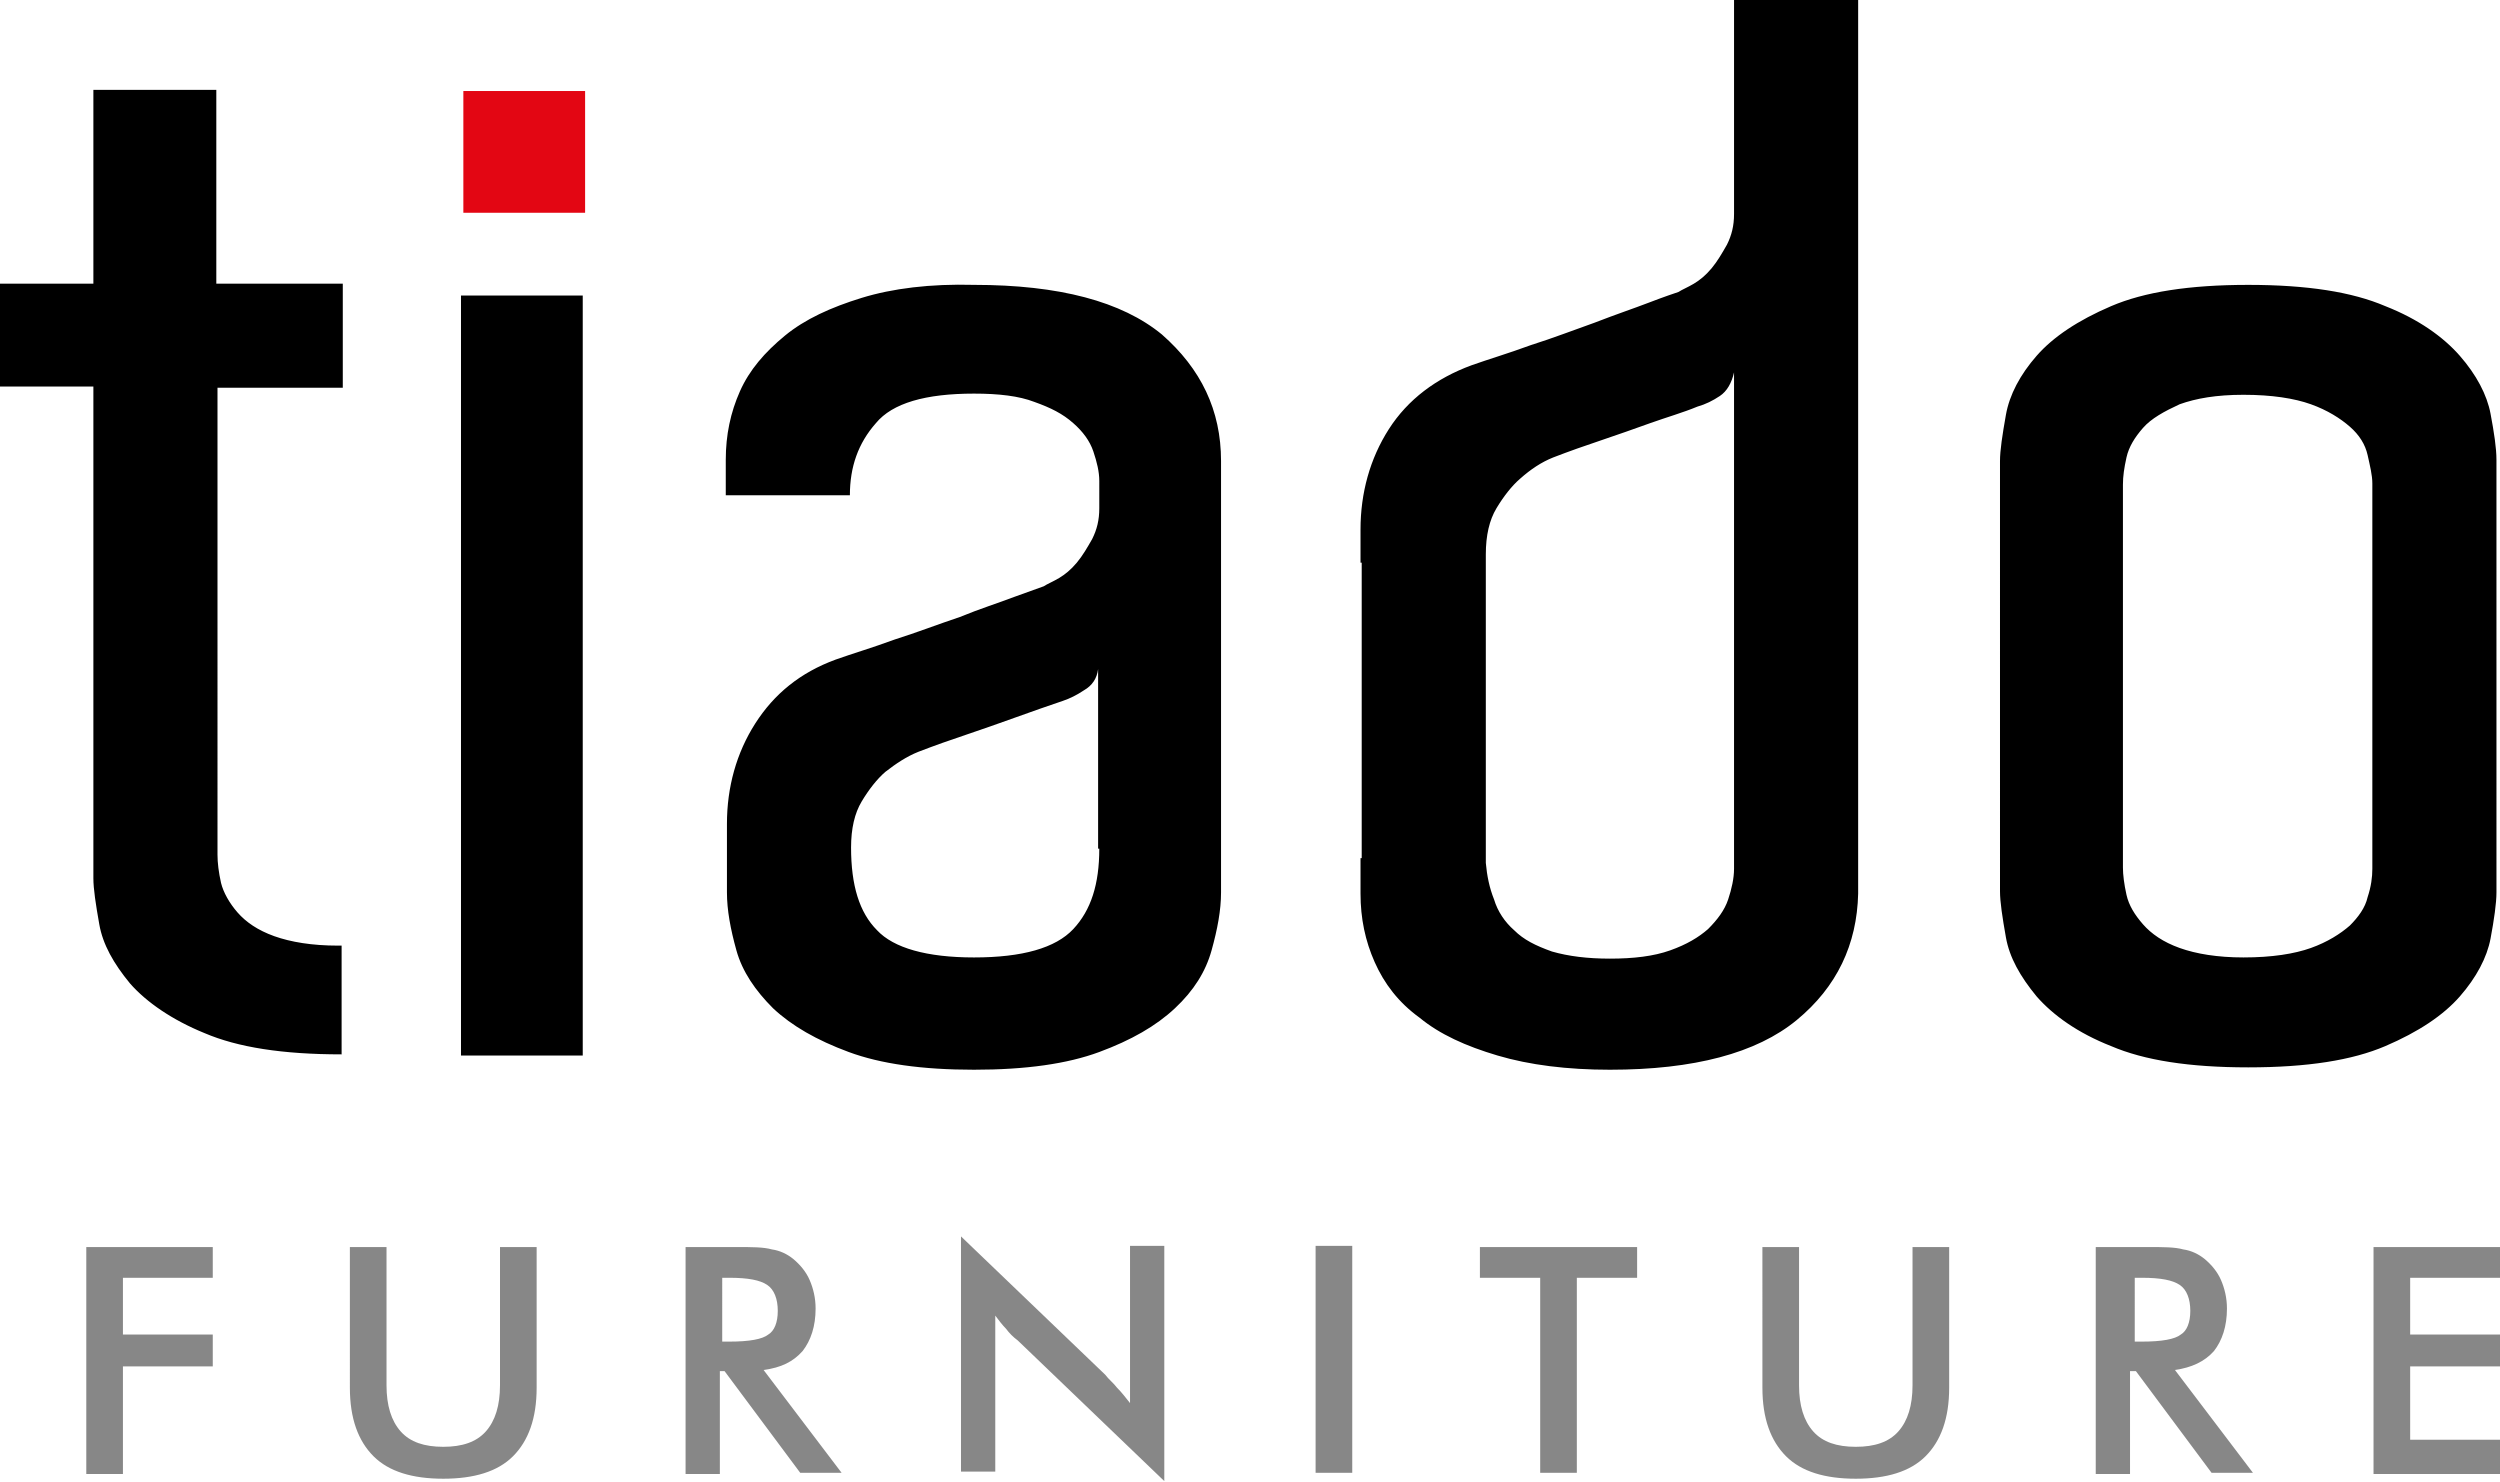 <?xml version="1.0" encoding="utf-8"?>
<!-- Generator: Adobe Illustrator 19.2.1, SVG Export Plug-In . SVG Version: 6.00 Build 0)  -->
<svg version="1.1" id="Layer_1" xmlns="http://www.w3.org/2000/svg" xmlns:xlink="http://www.w3.org/1999/xlink" x="0px" y="0px"
	 width="211.5px" height="125.4px" viewBox="0 0 211.5 125.4" style="enable-background:new 0 0 211.5 125.4;" xml:space="preserve"
	>
<style type="text/css">
	.st0{fill:#878787;}
	.st1{fill:#E30613;}
</style>
<g>
	<path d="M28.6,80c-2.2,0-4-0.3-5.4-0.8c-1.4-0.5-2.4-1.2-3.1-2c-0.7-0.8-1.2-1.7-1.4-2.5c-0.2-0.9-0.3-1.7-0.3-2.4v-1.1V32.8h10.6
		V24H18.3V7.6H7.9V24H0v8.7h7.9v39.4v2.2c0,0.9,0.2,2.2,0.5,3.9c0.3,1.7,1.2,3.3,2.6,5c1.4,1.6,3.6,3.1,6.3,4.2
		c2.8,1.2,6.6,1.8,11.6,1.8V80H28.6L28.6,80z M39,89.3h10.3V25H39V89.3L39,89.3z M72.9,25.2c-2.6,0.8-4.8,1.8-6.5,3.2
		c-1.7,1.4-3,2.9-3.8,4.7c-0.8,1.8-1.2,3.7-1.2,5.8v3h10.5c0-2.4,0.7-4.4,2.2-6.1c1.4-1.7,4.2-2.5,8.3-2.5c2.1,0,3.8,0.2,5.1,0.7
		c1.4,0.5,2.4,1,3.3,1.8c0.8,0.7,1.4,1.5,1.7,2.4c0.3,0.9,0.5,1.7,0.5,2.5V43c0,1-0.2,1.8-0.6,2.6c-0.4,0.7-0.8,1.4-1.3,2
		c-0.5,0.6-1,1-1.5,1.3c-0.5,0.3-1,0.5-1.3,0.7c-0.3,0.1-1.1,0.4-2.5,0.9c-1.3,0.5-2.9,1-4.6,1.7c-1.8,0.6-3.6,1.3-5.5,1.9
		c-1.9,0.7-3.6,1.2-5,1.7c-3,1.1-5.2,2.9-6.8,5.4c-1.6,2.5-2.4,5.4-2.4,8.5v5.8c0,1.5,0.3,3.1,0.8,4.9c0.5,1.8,1.6,3.4,3.1,4.9
		c1.6,1.5,3.7,2.7,6.4,3.7c2.7,1,6.2,1.5,10.6,1.5c4.4,0,7.9-0.5,10.6-1.5c2.7-1,4.8-2.2,6.4-3.7c1.6-1.5,2.6-3.1,3.1-4.9
		c0.5-1.8,0.8-3.4,0.8-4.9v-3.6v-27v-5.9c0-4.3-1.7-7.8-5-10.7c-3.4-2.8-8.7-4.2-15.9-4.2C78.7,24,75.5,24.4,72.9,25.2L72.9,25.2z
		 M93,71.8c0,3-0.7,5.2-2.2,6.8c-1.5,1.6-4.3,2.4-8.4,2.4c-4,0-6.8-0.8-8.2-2.3c-1.5-1.5-2.2-3.8-2.2-7c0-1.6,0.3-2.9,0.9-3.9
		c0.6-1,1.3-1.9,2-2.5c0.9-0.7,1.8-1.3,2.8-1.7c1.3-0.5,2.7-1,4.2-1.5c1.2-0.4,2.6-0.9,4-1.4c1.4-0.5,2.8-1,4-1.4
		c0.6-0.2,1.2-0.5,1.8-0.9c0.7-0.4,1.1-1,1.2-1.8V71.8L93,71.8z M157.2,0h-10.5v15.8v2.3c0,1-0.2,1.8-0.6,2.6
		c-0.4,0.7-0.8,1.4-1.3,2c-0.5,0.6-1,1-1.5,1.3c-0.5,0.3-1,0.5-1.3,0.7c-0.3,0.1-1.2,0.4-2.5,0.9c-1.3,0.5-2.8,1-4.6,1.7
		c-1.7,0.6-3.5,1.3-5.4,1.9c-1.9,0.7-3.6,1.2-5,1.7c-3,1.1-5.4,2.9-7,5.4c-1.6,2.5-2.4,5.4-2.4,8.5v2.8h0.1v25h-0.1v3
		c0,2.1,0.4,4,1.2,5.8c0.8,1.8,2,3.4,3.8,4.7c1.7,1.4,3.9,2.4,6.6,3.2c2.7,0.8,5.9,1.2,9.5,1.2c7.1,0,12.4-1.4,15.8-4.2
		c3.4-2.8,5.1-6.4,5.2-10.7V0L157.2,0z M131.3,80.5c-1.4-0.5-2.4-1-3.2-1.8c-0.8-0.7-1.4-1.6-1.7-2.6c-0.4-1-0.6-2-0.7-3.1V47.5
		v-0.6c0-1.6,0.3-2.9,0.9-3.9c0.6-1,1.3-1.9,2-2.5c0.9-0.8,1.8-1.4,2.8-1.8c1.3-0.5,2.7-1,4.2-1.5c1.2-0.4,2.6-0.9,4-1.4
		c1.4-0.5,2.8-0.9,4-1.4c0.7-0.2,1.3-0.5,1.9-0.9c0.6-0.4,1-1.1,1.2-2v15.3v0.6v26.1c0,0.8-0.2,1.7-0.5,2.6
		c-0.3,0.9-0.9,1.7-1.7,2.5c-0.8,0.7-1.8,1.3-3.2,1.8c-1.4,0.5-3.1,0.7-5.1,0.7C134.3,81.1,132.7,80.9,131.3,80.5L131.3,80.5z
		 M211.2,38.9c0-1-0.2-2.3-0.5-3.9c-0.3-1.6-1.2-3.3-2.6-4.9c-1.4-1.6-3.5-3.1-6.3-4.2c-2.8-1.2-6.6-1.8-11.6-1.8s-8.8,0.6-11.6,1.8
		c-2.8,1.2-4.9,2.6-6.3,4.2c-1.4,1.6-2.3,3.3-2.6,5c-0.3,1.7-0.5,3-0.5,3.9V74v1.4c0,0.9,0.2,2.2,0.5,3.9c0.3,1.7,1.2,3.3,2.6,5
		c1.4,1.6,3.5,3.1,6.3,4.2c2.8,1.2,6.6,1.8,11.6,1.8s8.8-0.6,11.6-1.8c2.8-1.2,4.9-2.6,6.3-4.2c1.4-1.6,2.3-3.3,2.6-4.9
		c0.3-1.6,0.5-3,0.5-3.9v-2V38.9L211.2,38.9z M200.7,73.5c0,0.7-0.1,1.5-0.4,2.4c-0.2,0.9-0.8,1.7-1.5,2.4c-0.8,0.7-1.9,1.4-3.3,1.9
		c-1.4,0.5-3.3,0.8-5.7,0.8c-2.2,0-4-0.3-5.4-0.8c-1.4-0.5-2.4-1.2-3.1-2c-0.7-0.8-1.2-1.6-1.4-2.5c-0.2-0.9-0.3-1.7-0.3-2.3v-1.2
		v-30v-1.2c0-0.7,0.1-1.4,0.3-2.3c0.2-0.9,0.7-1.7,1.4-2.5c0.7-0.8,1.8-1.4,3.1-2c1.4-0.5,3.1-0.8,5.4-0.8c2.4,0,4.3,0.3,5.7,0.8
		c1.4,0.5,2.5,1.2,3.3,1.9c0.8,0.7,1.3,1.5,1.5,2.4c0.2,0.9,0.4,1.7,0.4,2.4v1.4v30V73.5L200.7,73.5z"/>
	<path class="st0" d="M10.4,124.6v-9H18v-2.7h-7.6v-4.8H18v-2.6H7.3v19.2H10.4L10.4,124.6z M29.6,117.4c0,2.6,0.7,4.5,2,5.8
		c1.3,1.3,3.3,1.9,5.9,1.9c2.6,0,4.6-0.6,5.9-1.9c1.3-1.3,2-3.2,2-5.8v-11.9h-3.1v11.7c0,1.7-0.4,3-1.2,3.9c-0.8,0.9-2,1.3-3.6,1.3
		c-1.6,0-2.8-0.4-3.6-1.3c-0.8-0.9-1.2-2.2-1.2-3.9v-11.7h-3.1V117.4L29.6,117.4z M61.1,108.1h0.6c1.6,0,2.6,0.2,3.2,0.6
		c0.6,0.4,0.9,1.2,0.9,2.2c0,1-0.3,1.7-0.8,2c-0.5,0.4-1.6,0.6-3.3,0.6h-0.6V108.1L61.1,108.1z M61.3,116l6.4,8.6h3.5l-6.6-8.7
		c1.5-0.2,2.5-0.7,3.3-1.6c0.7-0.9,1.1-2.1,1.1-3.6c0-0.9-0.2-1.7-0.5-2.4c-0.3-0.7-0.8-1.3-1.4-1.8c-0.5-0.4-1.1-0.7-1.8-0.8
		c-0.7-0.2-1.7-0.2-3-0.2H58v19.2h2.9V116H61.3L61.3,116z M84.2,124.6v-13.3c0.3,0.4,0.6,0.8,0.9,1.1c0.3,0.4,0.6,0.7,1,1l12.4,11.9
		v-19.9h-2.9v13.3c-0.4-0.5-0.7-0.9-1.1-1.3c-0.3-0.4-0.7-0.7-1-1.1l-12.2-11.7v19.9H84.2L84.2,124.6z M114.4,124.6v-19.2h-3.1v19.2
		H114.4L114.4,124.6z M138.5,108.1v-2.6h-13.3v2.6h5.1v16.5h3.1v-16.5H138.5L138.5,108.1z M149.1,117.4c0,2.6,0.7,4.5,2,5.8
		c1.3,1.3,3.3,1.9,5.9,1.9c2.6,0,4.6-0.6,5.9-1.9c1.3-1.3,2-3.2,2-5.8v-11.9h-3.1v11.7c0,1.7-0.4,3-1.2,3.9c-0.8,0.9-2,1.3-3.6,1.3
		c-1.6,0-2.8-0.4-3.6-1.3c-0.8-0.9-1.2-2.2-1.2-3.9v-11.7h-3.1V117.4L149.1,117.4z M180.6,108.1h0.6c1.6,0,2.6,0.2,3.2,0.6
		c0.6,0.4,0.9,1.2,0.9,2.2c0,1-0.3,1.7-0.8,2c-0.5,0.4-1.6,0.6-3.3,0.6h-0.6V108.1L180.6,108.1z M180.7,116l6.4,8.6h3.5l-6.6-8.7
		c1.4-0.2,2.5-0.7,3.3-1.6c0.7-0.9,1.1-2.1,1.1-3.6c0-0.9-0.2-1.7-0.5-2.4c-0.3-0.7-0.8-1.3-1.4-1.8c-0.5-0.4-1.1-0.7-1.8-0.8
		c-0.7-0.2-1.7-0.2-3-0.2h-4.4v19.2h2.9V116H180.7L180.7,116z M211.5,124.6v-2.8h-7.6v-6.2h7.6v-2.7h-7.6v-4.8h7.6v-2.6h-10.7v19.2
		H211.5L211.5,124.6z"/>
	<polygon class="st1" points="39.2,7.7 39.2,18 49.5,18 49.5,7.7 39.2,7.7 	"/>
</g>
</svg>

